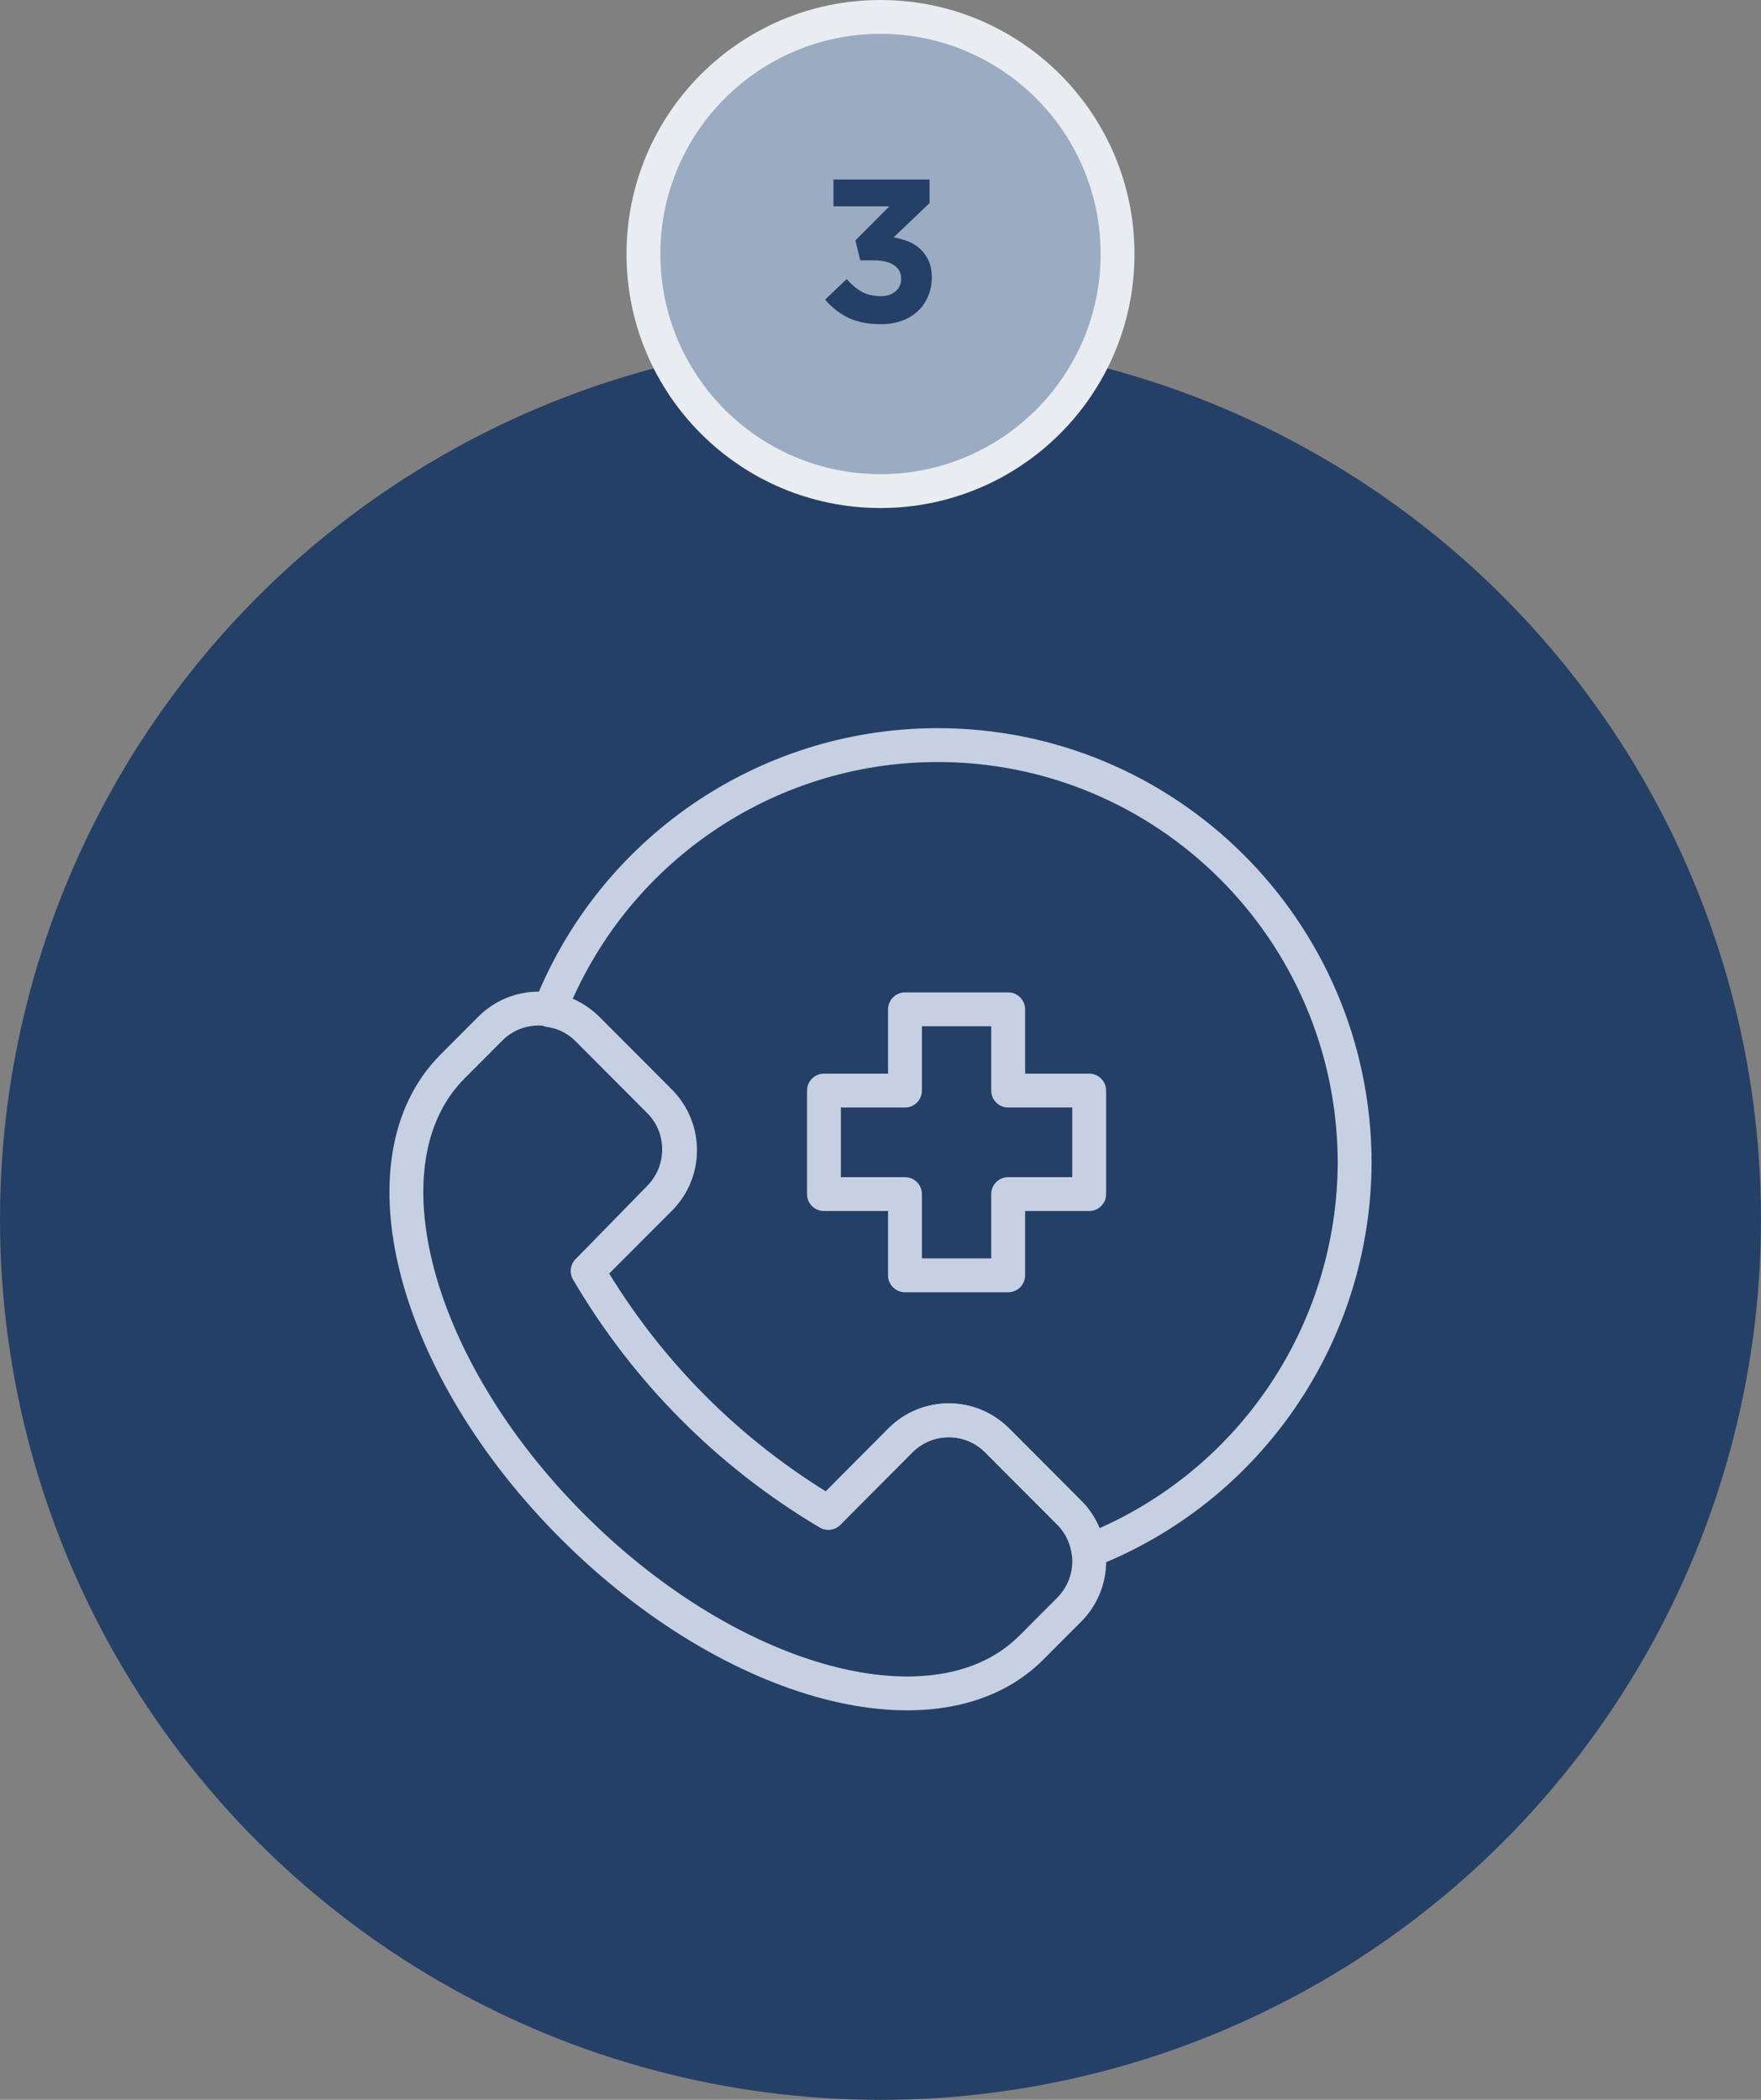 <svg width="104" height="124" viewBox="0 0 104 124" fill="none" xmlns="http://www.w3.org/2000/svg">
<rect x="0" y="0" width="104" height="124" fill="#808080" stroke="none"/>
<circle cx="52" cy="72" r="52" fill="#254067"/>
<path d="M80.002 68.581C79.941 54.945 68.867 43.939 55.266 44C45.183 44.045 36.146 50.248 32.457 59.657C33.311 59.777 34.103 60.171 34.714 60.781L38.988 65.066C40.554 66.646 40.554 69.197 38.988 70.777L34.714 75.054C38.166 80.945 43.054 85.859 48.92 89.335L53.186 85.05C54.762 83.48 57.306 83.48 58.882 85.05L63.156 89.335C63.764 89.948 64.157 90.742 64.277 91.598C73.752 87.913 79.998 78.771 80.002 68.581Z" stroke="#C6D0E2" stroke-width="2" stroke-linecap="round" stroke-linejoin="round"/>
<path d="M60.911 97.294C55.403 102.816 43.289 99.617 33.824 90.157C24.358 80.697 21.198 68.551 26.706 62.999L28.963 60.736C30.539 59.166 33.083 59.166 34.659 60.736L38.933 65.021C40.498 66.6 40.498 69.151 38.933 70.731L34.712 75.054C38.163 80.945 43.051 85.859 48.917 89.335L53.183 85.05C54.759 83.48 57.303 83.48 58.879 85.05L63.153 89.335C64.719 90.915 64.719 93.466 63.153 95.046L60.911 97.294Z" stroke="#C6D0E2" stroke-width="2" stroke-linecap="round" stroke-linejoin="round"/>
<path d="M64.325 64.402H59.54V59.604H53.446V64.402H48.66V70.513H53.446V75.311H59.54V70.513H64.325V64.402Z" stroke="#C6D0E2" stroke-width="2" stroke-linecap="round" stroke-linejoin="round"/>
<circle cx="52" cy="15" r="14" fill="#9BABC2" stroke="#E9ECF0" stroke-width="2"/>
<path d="M52.521 12.184L50.517 14.2L50.805 15.376H51.573C52.101 15.376 52.505 15.468 52.785 15.652C53.073 15.836 53.217 16.104 53.217 16.456C53.217 16.776 53.105 17.028 52.881 17.212C52.665 17.396 52.381 17.488 52.029 17.488C51.597 17.488 51.221 17.404 50.901 17.236C50.589 17.06 50.289 16.808 50.001 16.48L48.729 17.692C49.089 18.124 49.533 18.476 50.061 18.748C50.597 19.012 51.245 19.144 52.005 19.144C52.469 19.144 52.889 19.076 53.265 18.94C53.641 18.804 53.957 18.612 54.213 18.364C54.477 18.116 54.677 17.824 54.813 17.488C54.957 17.152 55.029 16.784 55.029 16.384C55.029 15.992 54.965 15.66 54.837 15.388C54.709 15.108 54.541 14.876 54.333 14.692C54.125 14.5 53.885 14.352 53.613 14.248C53.341 14.144 53.061 14.068 52.773 14.02L54.897 11.992V10.6H49.221V12.184H52.521Z" fill="#254067"/>
</svg>
